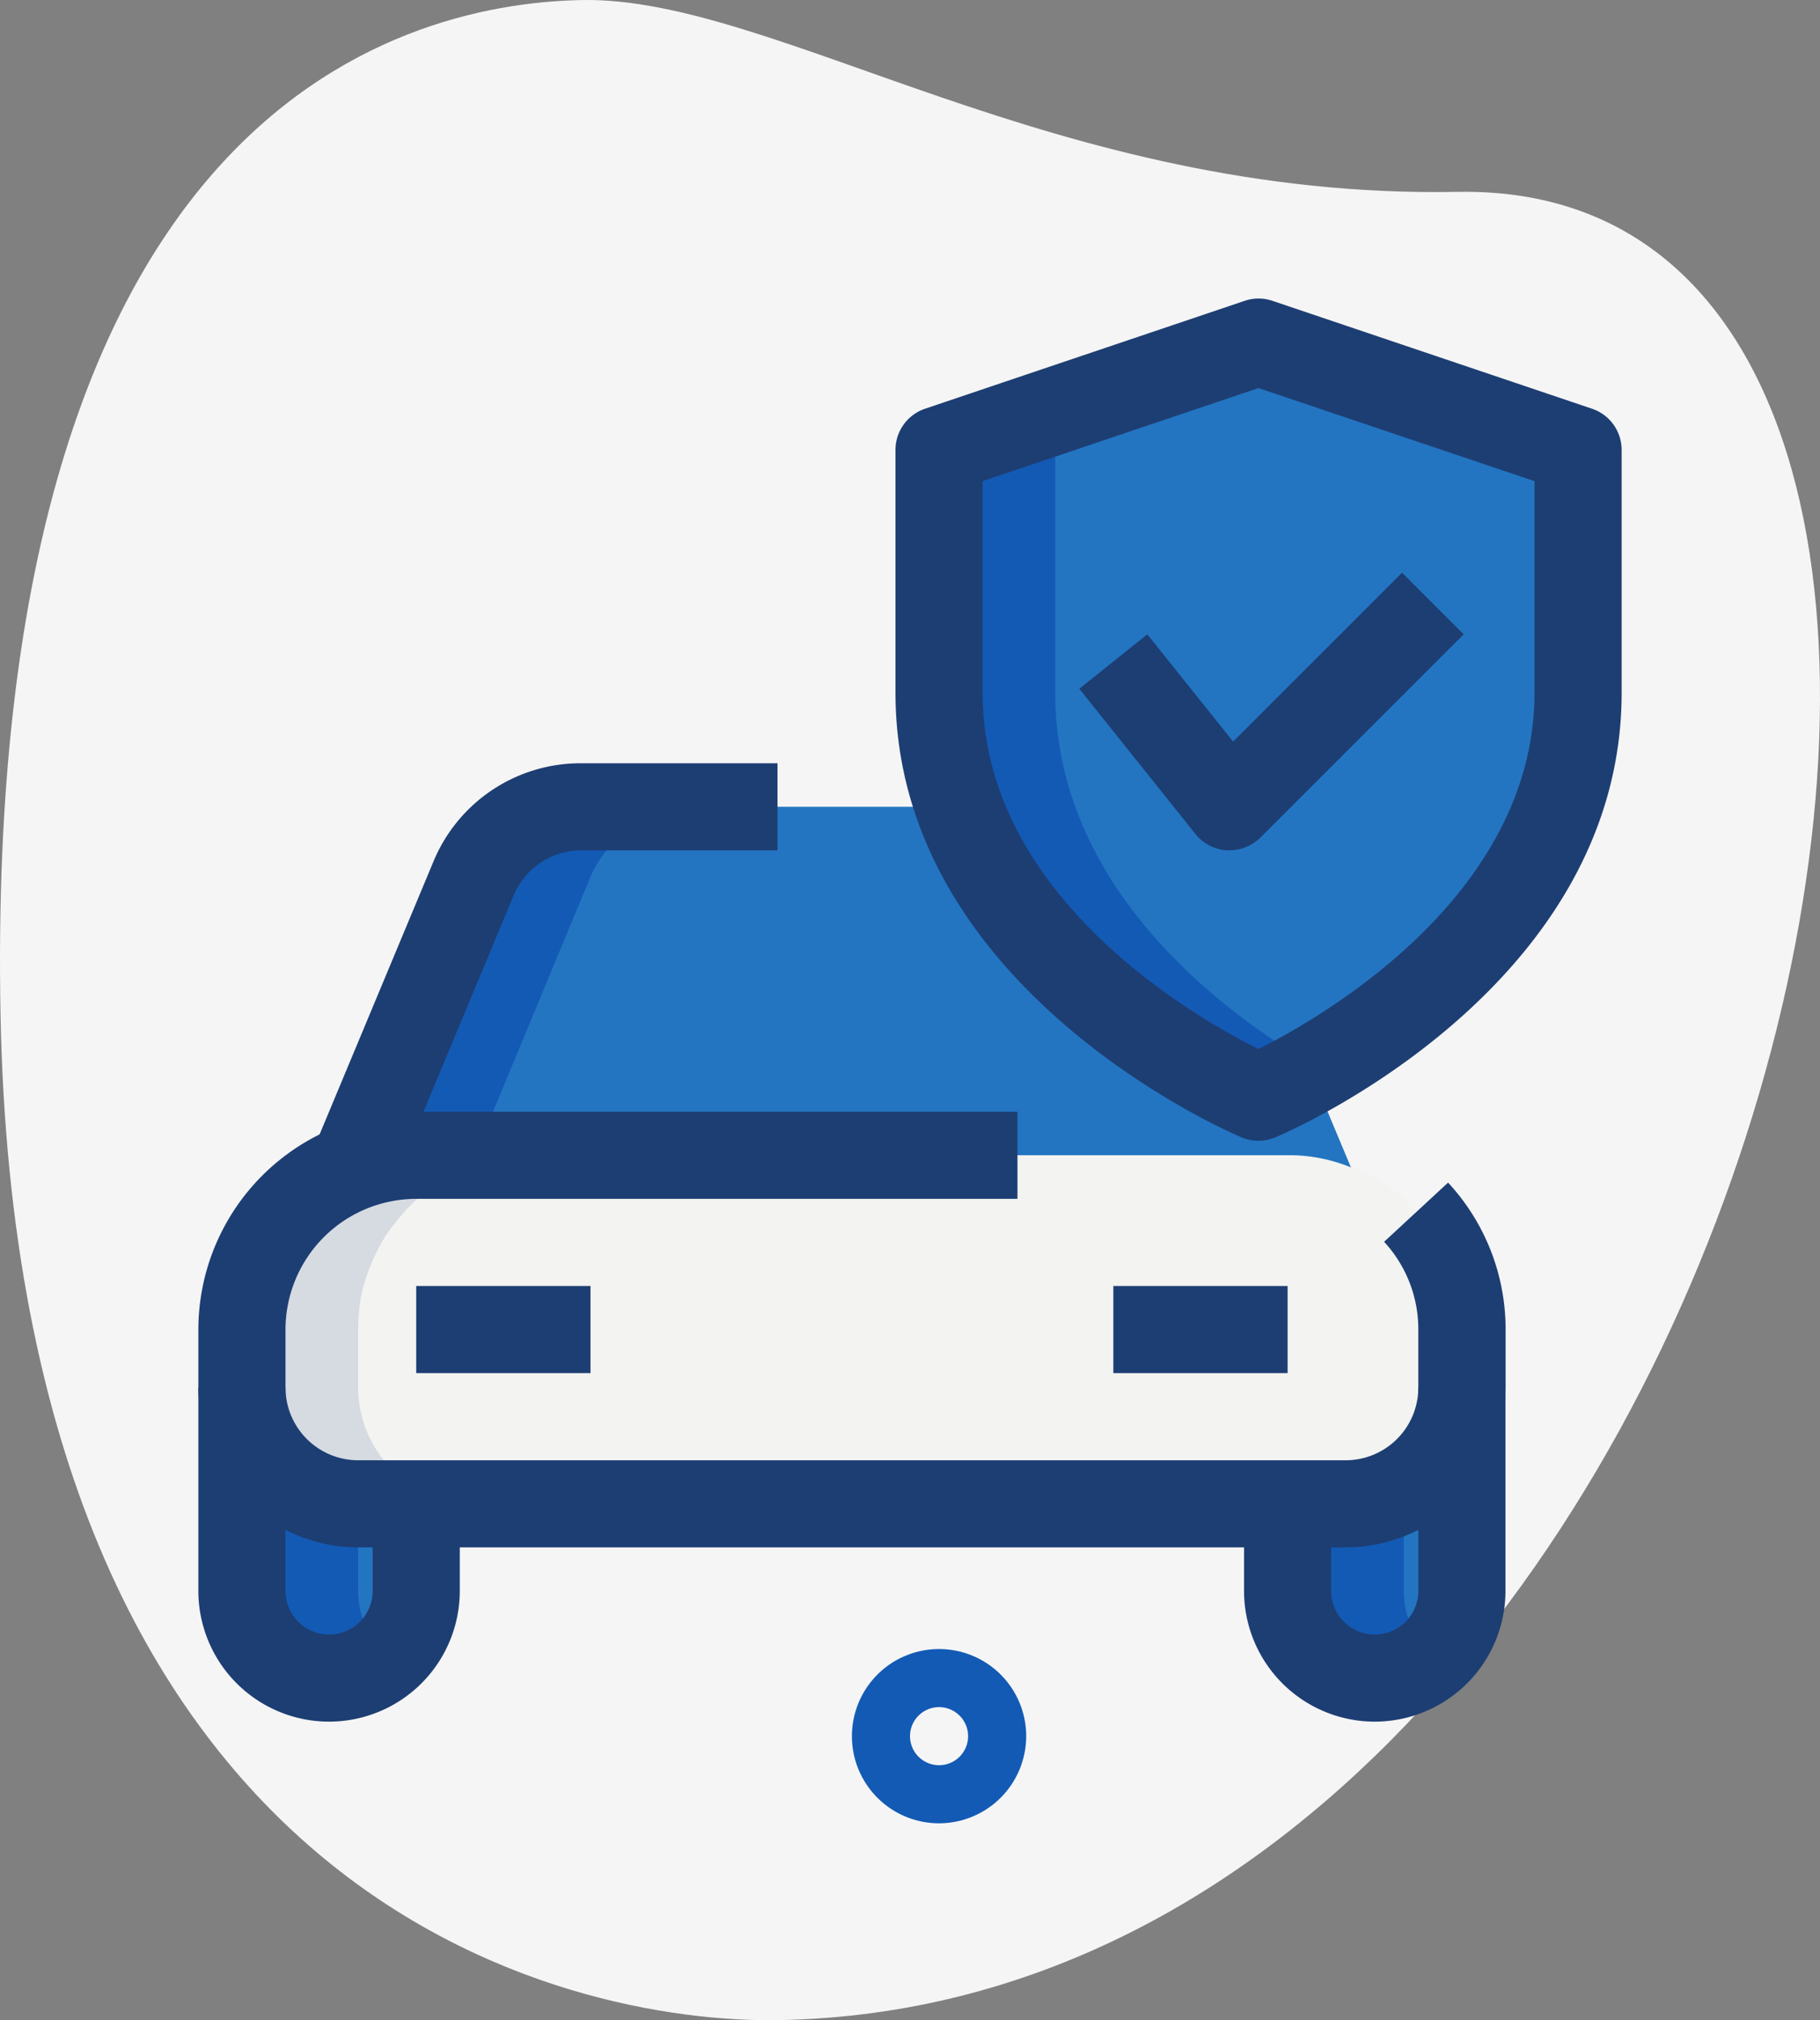 <svg xmlns="http://www.w3.org/2000/svg" width="117.066" height="129.956" viewBox="0 0 117.066 129.956"><rect x="0" y="0" width="117.066" height="129.956" fill="#808080" stroke="none"/><g id="Grupo_137" data-name="Grupo 137" transform="translate(-1532.977 3019.769)"><path id="Caminho_261" data-name="Caminho 261" d="M96.057,12.953C70.218,13.435,52.219.379,39.768.614S1.3,8.495,2.368,65.782s36.41,65.033,50.109,64.779c64.133-1.2,89.348-118.464,43.581-117.608Z" transform="translate(1530.641 -3020.38)" fill="#f5f5f5"></path><path id="Caminho_262" data-name="Caminho 262" d="M84.97,35.447A7.5,7.5,0,0,1,77.5,42.92H13.973A7.5,7.5,0,0,1,6.5,35.447C6.5,26.972,9.2,20.5,17.71,20.5H73.76C80.142,20.5,84.97,24.543,84.97,35.447Z" transform="translate(1542.039 -2965.951)" fill="#f3f3f1"></path><path id="Caminho_263" data-name="Caminho 263" d="M17.71,31.973v5.605a5.605,5.605,0,1,1-11.21,0V24.5a7.5,7.5,0,0,0,7.473,7.473Z" transform="translate(1542.039 -2955.004)" fill="#2375c2"></path><path id="Caminho_264" data-name="Caminho 264" d="M35.71,24.5V37.578a5.605,5.605,0,1,1-11.21,0V31.973h3.737A7.5,7.5,0,0,0,35.71,24.5Z" transform="translate(1591.299 -2955.004)" fill="#2375c2"></path><path id="Caminho_265" data-name="Caminho 265" d="M72.579,37.7a10.412,10.412,0,0,0-4.073-.785H12.456A10.359,10.359,0,0,0,8.42,37.7L16.155,19.1a7.5,7.5,0,0,1,6.875-4.6h34.9a7.5,7.5,0,0,1,6.875,4.6Z" transform="translate(1547.293 -2982.371)" fill="#2375c2"></path><path id="Caminho_266" data-name="Caminho 266" d="M39.052,55.077S59.6,46.4,59.6,29.055V13.439L39.052,6.5,18.5,13.439V29.055C18.5,46.4,39.052,55.077,39.052,55.077Z" transform="translate(1574.879 -3004.265)" fill="#2375c2"></path><path id="Caminho_267" data-name="Caminho 267" d="M21.447,42.92H13.973A7.5,7.5,0,0,1,6.5,35.447V31.71a13.666,13.666,0,0,1,.187-2.13,12.182,12.182,0,0,1,1.532-3.811,6.609,6.609,0,0,1,.6-.822c.187-.262.411-.523.635-.785a10.392,10.392,0,0,1,4.222-2.877A10.36,10.36,0,0,1,17.71,20.5h7.473a10.36,10.36,0,0,0-4.036.785,10.392,10.392,0,0,0-4.222,2.877c-.224.262-.448.523-.635.785a6.609,6.609,0,0,0-.6.822A12.182,12.182,0,0,0,14.16,29.58a13.666,13.666,0,0,0-.187,2.13v3.737A7.5,7.5,0,0,0,21.447,42.92Z" transform="translate(1542.039 -2965.951)" fill="#d5dbe1"></path><path id="Caminho_268" data-name="Caminho 268" d="M15.842,41.726a5.486,5.486,0,0,1-3.737,1.457A5.6,5.6,0,0,1,6.5,37.578V24.5a7.5,7.5,0,0,0,7.473,7.473v5.605A5.483,5.483,0,0,0,15.842,41.726Z" transform="translate(1542.039 -2955.004)" fill="#135ab5"></path><path id="Caminho_269" data-name="Caminho 269" d="M31.973,31.973v5.605a5.483,5.483,0,0,0,1.868,4.148,5.486,5.486,0,0,1-3.737,1.457A5.6,5.6,0,0,1,24.5,37.578V31.973h3.737A7.5,7.5,0,0,0,35.71,24.5v7.473Z" transform="translate(1591.299 -2955.004)" fill="#135ab5"></path><path id="Caminho_270" data-name="Caminho 270" d="M30.5,14.5a7.5,7.5,0,0,0-6.875,4.6L16.23,36.92H12.456A10.359,10.359,0,0,0,8.42,37.7L16.155,19.1a7.5,7.5,0,0,1,6.875-4.6Z" transform="translate(1547.293 -2982.371)" fill="#135ab5"></path><path id="Caminho_271" data-name="Caminho 271" d="M42.788,53.134a32.75,32.75,0,0,1-3.737,1.943S18.5,46.408,18.5,29.07V13.45L39.052,6.5l3.737,1.27L25.973,13.45V29.07C25.973,41.7,36.884,49.733,42.788,53.134Z" transform="translate(1574.879 -3004.265)" fill="#135ab5"></path><path id="Caminho_272" data-name="Caminho 272" d="M79.549,47.775H16.026A10.284,10.284,0,0,1,5.75,37.5V33.763A14.027,14.027,0,0,1,19.763,19.75H58.437v5.605H19.763a8.415,8.415,0,0,0-8.408,8.408V37.5a4.677,4.677,0,0,0,4.671,4.671H79.549A4.677,4.677,0,0,0,84.22,37.5V33.763a8.3,8.3,0,0,0-2.2-5.646l4.114-3.808a13.874,13.874,0,0,1,3.7,9.45V37.5A10.291,10.291,0,0,1,79.549,47.775Z" transform="translate(1539.986 -2968.003)" fill="#1d3e73"></path><path id="Caminho_273" data-name="Caminho 273" d="M14.158,45.986A8.415,8.415,0,0,1,5.75,37.578V24.5h5.605V37.578a2.8,2.8,0,1,0,5.605,0V31.973h5.605v5.605A8.415,8.415,0,0,1,14.158,45.986Z" transform="translate(1539.986 -2955.004)" fill="#1d3e73"></path><path id="Caminho_274" data-name="Caminho 274" d="M32.158,45.986a8.415,8.415,0,0,1-8.408-8.408V31.973h5.605v5.605a2.8,2.8,0,1,0,5.605,0V24.5h5.605V37.578A8.415,8.415,0,0,1,32.158,45.986Z" transform="translate(1589.246 -2955.004)" fill="#1d3e73"></path><path id="Caminho_275" data-name="Caminho 275" d="M12.982,40.05,7.807,37.894,15.243,20.07A10.24,10.24,0,0,1,24.7,13.751H37.372v5.605H24.7a4.7,4.7,0,0,0-4.29,2.877Z" transform="translate(1545.615 -2984.421)" fill="#1d3e73"></path><path id="Caminho_276" data-name="Caminho 276" d="M9.5,22.75H20.71v5.605H9.5Z" transform="translate(1550.249 -2959.793)" fill="#1d3e73"></path><path id="Caminho_277" data-name="Caminho 277" d="M21.5,22.75H32.71v5.605H21.5Z" transform="translate(1583.089 -2959.793)" fill="#1d3e73"></path><path id="Caminho_278" data-name="Caminho 278" d="M41.1,59.931a2.846,2.846,0,0,1-1.091-.22C39.1,59.326,17.75,50.1,17.75,31.106V15.491a2.8,2.8,0,0,1,1.906-2.653L40.207,5.9A2.77,2.77,0,0,1,42,5.9l20.552,6.939a2.8,2.8,0,0,1,1.906,2.653V31.106c0,18.99-21.355,28.223-22.263,28.6A2.813,2.813,0,0,1,41.1,59.931ZM23.355,17.5v13.6c0,13.138,13.725,20.929,17.745,22.928,4.017-2.01,17.753-9.839,17.753-22.928V17.5L41.1,11.511Z" transform="translate(1572.826 -3006.316)" fill="#1d3e73"></path><path id="Caminho_279" data-name="Caminho 279" d="M30.577,28.331c-.052,0-.1,0-.157,0a2.808,2.808,0,0,1-2.033-1.046L20.914,17.94l4.376-3.505,5.519,6.9L41.675,10.47l3.965,3.965L32.561,27.513a2.831,2.831,0,0,1-1.984.818Z" transform="translate(1581.485 -2993.4)" fill="#1d3e73"></path><path id="Caminho_280" data-name="Caminho 280" d="M22.605,40.21a5.605,5.605,0,1,1,5.605-5.605A5.612,5.612,0,0,1,22.605,40.21Zm0-7.473a1.868,1.868,0,1,0,1.868,1.868A1.869,1.869,0,0,0,22.605,32.737Z" transform="translate(1570.774 -2942.689)" fill="#135ab5"></path></g></svg>